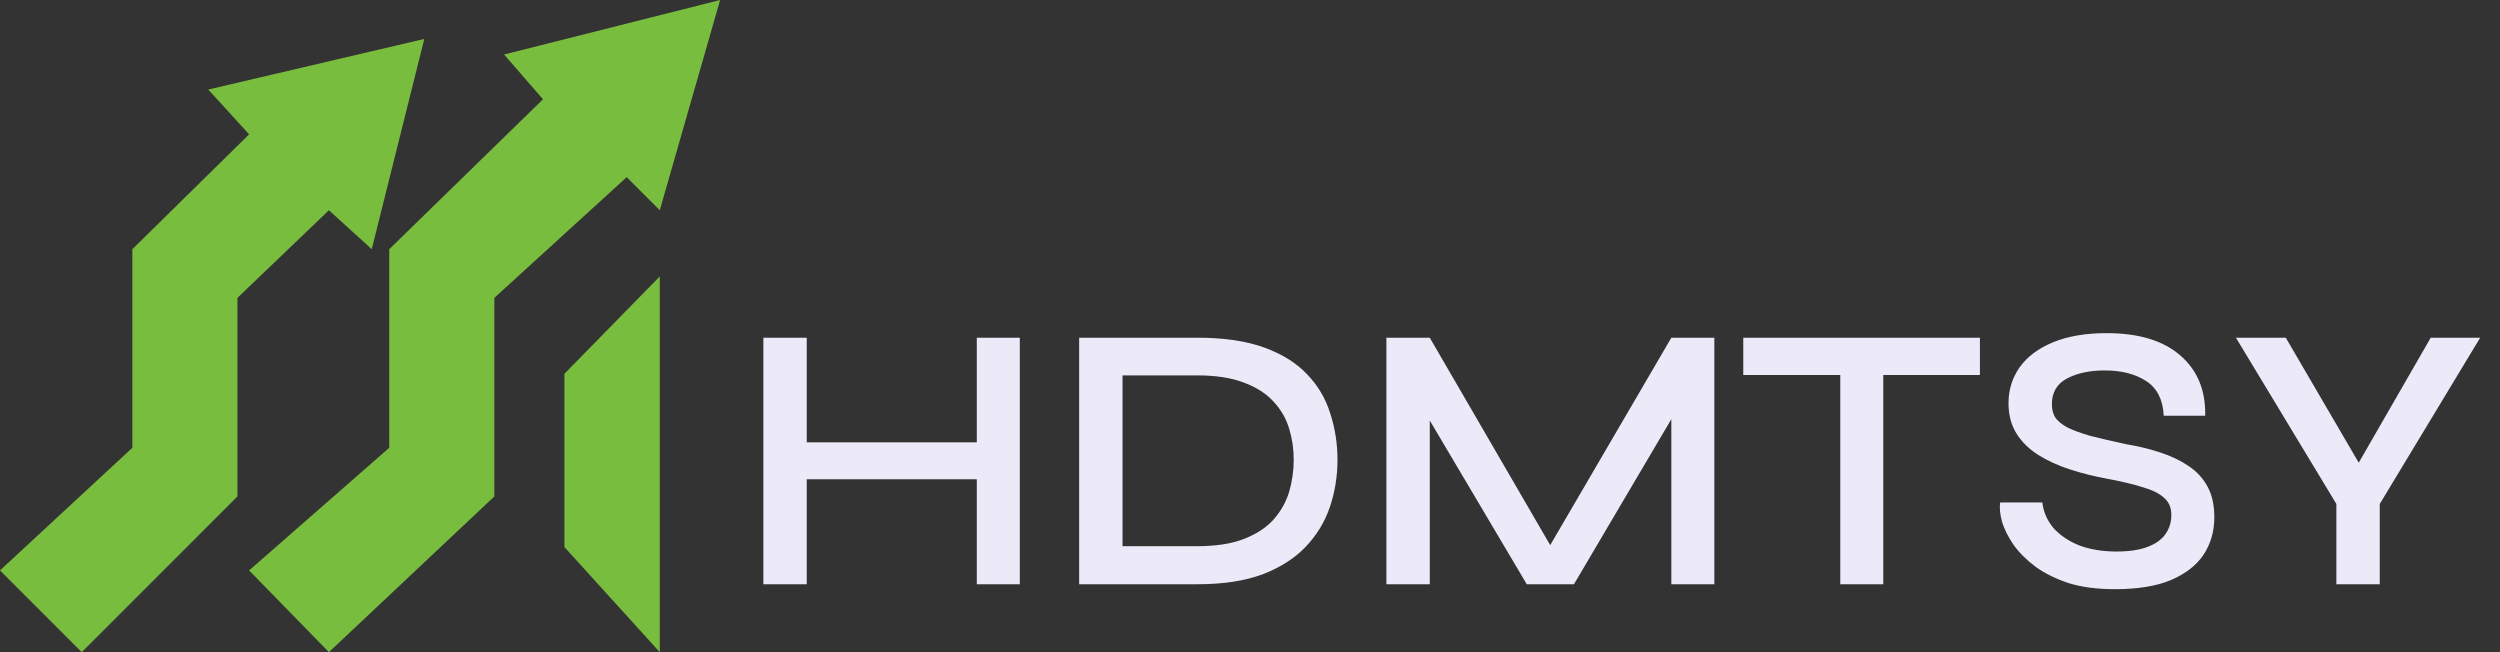 <svg width="184" height="48" viewBox="0 0 184 48" fill="none" xmlns="http://www.w3.org/2000/svg">
<rect x="0" y="0" width="184" height="48" fill="#333333" stroke="none"/>
<path d="M6.016 48L0 41.982L9.741 32.955V18.34L18.335 9.887L15.327 6.591L31.227 2.866L27.36 18.34L24.208 15.475L17.476 21.922V36.537L6.016 48Z" fill="#79BD3E"/>
<path d="M24.208 48L18.335 41.982L28.649 32.955V18.34L39.965 7.307L37.1 4.012L53 0L48.559 15.475L46.124 13.039L36.384 21.922V36.537L24.208 48Z" fill="#79BD3E"/>
<path d="M41.541 27.51L48.559 20.346V48L41.541 40.263V27.51Z" fill="#79BD3E"/>
<path d="M59.012 32.556H72.34V35.272H59.012V32.556ZM71.892 24.856H75.056V43H71.892V24.856ZM56.184 24.856H59.376V43H56.184V24.856ZM88.134 24.856C90.094 24.856 91.737 25.099 93.062 25.584C94.388 26.069 95.442 26.732 96.226 27.572C97.01 28.393 97.57 29.345 97.906 30.428C98.261 31.511 98.438 32.649 98.438 33.844C98.438 35.057 98.251 36.215 97.878 37.316C97.505 38.417 96.907 39.397 96.086 40.256C95.284 41.096 94.229 41.768 92.922 42.272C91.615 42.757 90.019 43 88.134 43H79.426V24.856H88.134ZM82.618 40.2H88.106C89.487 40.2 90.635 40.023 91.55 39.668C92.465 39.313 93.193 38.837 93.734 38.24C94.275 37.624 94.658 36.943 94.882 36.196C95.106 35.431 95.218 34.647 95.218 33.844C95.218 33.041 95.106 32.276 94.882 31.548C94.658 30.801 94.275 30.139 93.734 29.56C93.193 28.963 92.465 28.496 91.55 28.16C90.635 27.805 89.487 27.628 88.106 27.628H82.618V40.2ZM114.807 41.348H113.379L123.011 24.856H126.175V43H123.011V29.42L123.739 29.616L115.843 43H112.371L104.475 29.672L105.231 29.448V43H102.039V24.856H105.231L114.807 41.348ZM128.305 24.856H145.721V27.6H128.305V24.856ZM135.445 27.264H138.609V43H135.445V27.264ZM147.21 36.98H150.318C150.393 37.671 150.664 38.296 151.13 38.856C151.616 39.397 152.25 39.827 153.034 40.144C153.837 40.443 154.752 40.592 155.778 40.592C156.693 40.592 157.449 40.48 158.046 40.256C158.644 40.032 159.082 39.724 159.362 39.332C159.661 38.921 159.81 38.445 159.81 37.904C159.81 37.363 159.633 36.943 159.278 36.644C158.942 36.327 158.42 36.065 157.71 35.86C157.001 35.636 156.096 35.421 154.994 35.216C154.08 35.048 153.193 34.824 152.334 34.544C151.476 34.264 150.701 33.909 150.01 33.48C149.338 33.051 148.806 32.528 148.414 31.912C148.022 31.277 147.826 30.531 147.826 29.672C147.826 28.701 148.097 27.824 148.638 27.04C149.198 26.256 150.02 25.64 151.102 25.192C152.185 24.744 153.501 24.52 155.05 24.52C157.421 24.52 159.232 25.071 160.482 26.172C161.733 27.255 162.34 28.729 162.302 30.596H159.25C159.194 29.42 158.765 28.571 157.962 28.048C157.16 27.525 156.142 27.264 154.91 27.264C153.809 27.264 152.885 27.46 152.138 27.852C151.392 28.244 151.018 28.879 151.018 29.756C151.018 30.129 151.102 30.456 151.27 30.736C151.457 30.997 151.756 31.24 152.166 31.464C152.577 31.669 153.137 31.875 153.846 32.08C154.574 32.267 155.461 32.472 156.506 32.696C157.402 32.845 158.242 33.051 159.026 33.312C159.81 33.573 160.492 33.9 161.07 34.292C161.668 34.684 162.134 35.188 162.47 35.804C162.806 36.42 162.974 37.176 162.974 38.072C162.974 39.099 162.713 40.013 162.19 40.816C161.668 41.6 160.865 42.225 159.782 42.692C158.718 43.14 157.337 43.364 155.638 43.364C154.35 43.364 153.221 43.215 152.25 42.916C151.298 42.599 150.486 42.197 149.814 41.712C149.142 41.208 148.601 40.667 148.19 40.088C147.798 39.509 147.518 38.949 147.35 38.408C147.201 37.848 147.154 37.372 147.21 36.98ZM182.541 24.856L175.149 37.092V43H171.957V37.092L164.565 24.856H168.233L174.477 35.552H172.741L178.901 24.856H182.541Z" fill="#ECEAF8"/>
</svg>
